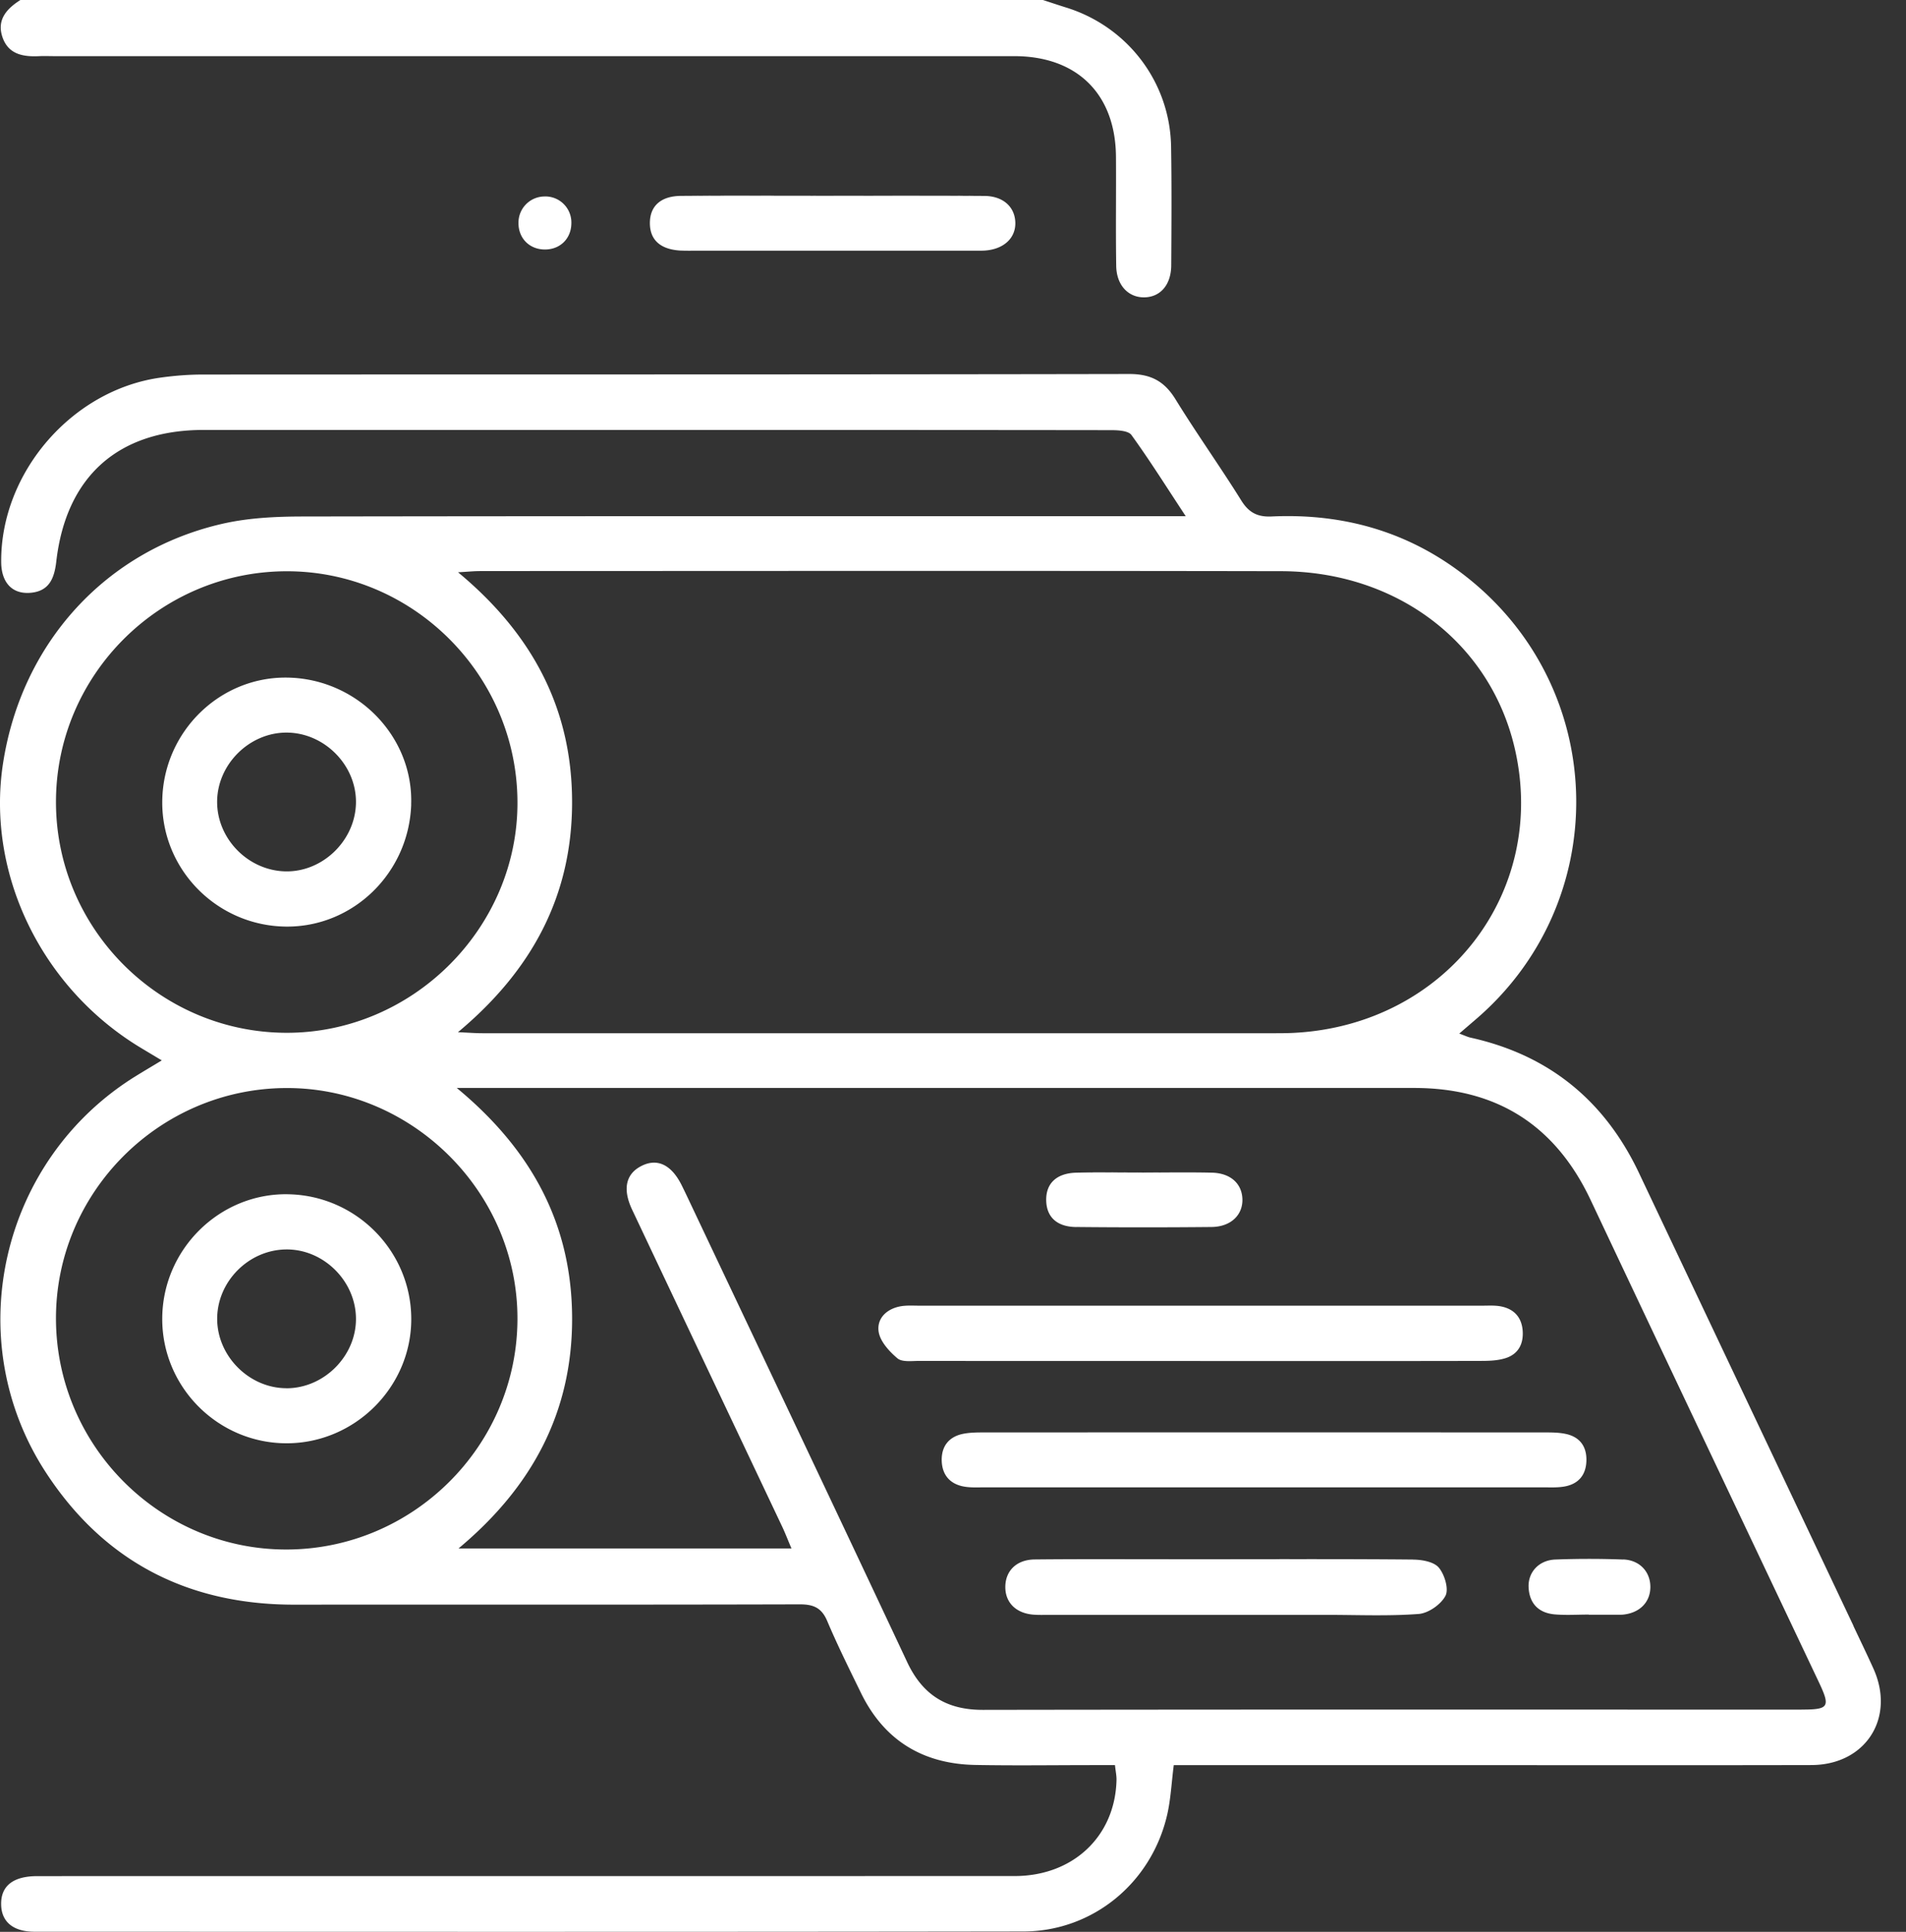 <?xml version="1.0" encoding="UTF-8"?>
<svg xmlns="http://www.w3.org/2000/svg" width="74" height="75" viewBox="0 0 74 75">
  <rect x="0" y="0" width="74" height="75" fill="#333333" stroke="none"/>
  <g fill="#FFF" fill-rule="nonzero">
    <path d="M53.086 60.533c-1.792-.007-3.584 0-5.377 0H45.44h2.268c1.792 0 3.583-.006 5.377 0zM44.423 45.522c.876 0 1.752-.015 2.629.005-.877-.02-1.753-.005-2.63-.006-.875 0-1.752-.015-2.628.004.876-.02 1.753-.004 2.629-.004v.001zM32.367 7.6c1.952 0 3.902-.008 5.854.007-1.95-.014-3.902-.005-5.854-.006-1.976 0-3.95-.01-5.927.004 1.976-.013 3.95-.004 5.927-.004zM41.143 52.84H52.048 41.143z"></path>
    <path d="M.095 1.441c.23.677.812.77 1.436.739.195-.009.39 0 .586 0h37.26c2.443 0 3.93 1.472 3.95 3.9.01 1.416-.013 2.832.01 4.246.012.75.47 1.225 1.089 1.218.624-.008 1.042-.485 1.047-1.242.009-1.538.02-3.074-.006-4.612-.042-2.502-1.692-4.664-4.085-5.401-.298-.093-.593-.192-.889-.289H.792C.262.337-.134.766.095 1.441zM71.961 63.121l-8.329-17.585c-1.33-2.807-3.493-4.576-6.535-5.251-.112-.025-.218-.077-.441-.159l.598-.514c5.328-4.524 5.245-12.698-.181-17.106-2.242-1.822-4.835-2.587-7.698-2.455-.553.026-.89-.148-1.187-.627-.825-1.325-1.735-2.599-2.553-3.928-.433-.703-.963-.978-1.797-.976-11.988.023-23.976.014-35.964.021-.559 0-1.122.045-1.675.124-3.425.494-6.175 3.695-6.153 7.15.004.801.426 1.256 1.13 1.2.743-.059.935-.576 1.009-1.213.38-3.304 2.403-5.108 5.715-5.11h14.576c6.885 0 13.77-.001 20.655.008.272 0 .674.02.796.187.706.975 1.346 1.996 2.108 3.153h-1.123c-11.06 0-22.12-.007-33.18.012-1.019.002-2.063.052-3.05.272-4.56 1.022-7.842 4.63-8.564 9.31-.662 4.292 1.502 8.744 5.377 11.063l.786.471c-.387.235-.677.405-.964.582-5.288 3.236-6.92 10.239-3.528 15.428 2.254 3.45 5.514 5.123 9.639 5.12 6.543-.005 13.086.006 19.63-.012.537 0 .845.142 1.06.651.399.943.856 1.86 1.305 2.781.9 1.85 2.408 2.765 4.443 2.803 1.538.029 3.076.006 4.614.006h.808c.027.25.064.414.06.58-.052 2.182-1.684 3.726-3.953 3.727-12.648.003-25.295 0-37.943.003-.943 0-1.42.38-1.408 1.1.01.672.465 1.059 1.3 1.059 12.794.003 25.589.01 38.382-.009 2.701-.005 4.976-1.884 5.588-4.526.14-.608.168-1.24.257-1.933h10.325c4.81 0 9.62.008 14.429-.003 2.109-.004 3.274-1.83 2.41-3.745-.251-.556-.517-1.104-.777-1.656l.003-.003zM18.616 22.17c10.371-.002 20.741-.014 31.113.005 4.521.007 8.149 2.793 9.088 6.911 1.273 5.574-2.687 10.684-8.534 11.01-.267.016-.536.017-.805.017H18.73c-.257 0-.514-.02-.949-.04 2.873-2.398 4.424-5.291 4.43-8.906.006-3.625-1.519-6.534-4.427-8.949.387-.022.609-.046.83-.046v-.002zM2.173 31.134c0-4.916 4.017-8.94 8.937-8.956 4.903-.015 8.944 4 8.98 8.923.038 4.91-4.06 9.013-8.984 8.995-4.918-.017-8.935-4.048-8.933-8.962zm8.96 29.023c-4.904.014-8.936-4.006-8.96-8.933-.024-4.907 3.987-8.95 8.91-8.983 4.922-.033 9.021 4.049 9.007 8.971-.013 4.913-4.04 8.933-8.957 8.945zm58.811 6.216c-10.595 0-21.188-.008-31.783.009-1.41.003-2.34-.577-2.94-1.854-2.828-6.025-5.685-12.036-8.532-18.052a25.886 25.886 0 0 0-.223-.461c-.396-.795-.943-1.06-1.556-.752-.61.305-.748.894-.369 1.698 1.937 4.1 3.881 8.197 5.821 12.296.121.255.222.52.366.858H17.803c2.86-2.387 4.407-5.286 4.409-8.905.001-3.62-1.525-6.529-4.478-8.972h37.171c3.205 0 5.48 1.446 6.85 4.348 2.944 6.24 5.902 12.473 8.856 18.708.462.977.401 1.077-.667 1.077v.002z"></path>
    <path d="M26.445 9.728c.219.01.44.004.658.004H37.86c.122 0 .245.003.366-.004.745-.047 1.219-.488 1.193-1.106-.025-.598-.48-1.01-1.198-1.015-1.95-.014-3.902-.005-5.854-.006-1.976 0-3.95-.01-5.927.004-.79.006-1.21.398-1.208 1.06.001.658.418 1.027 1.213 1.064v-.001zM21.19 9.686c.58-.016.991-.44.993-1.023a1.01 1.01 0 0 0-1.06-1.035 1.016 1.016 0 0 0-.993 1.029c-.002.61.447 1.045 1.059 1.029h.001zM46.595 52.84h5.453c1.817 0 3.635 0 5.452-.005.313 0 .64-.011.937-.102.509-.155.72-.556.68-1.077-.043-.532-.35-.847-.863-.941-.237-.042-.487-.024-.73-.024H35.716c-.243 0-.492-.018-.73.02-.554.092-.95.47-.873.989.058.38.411.766.73 1.035.183.154.56.1.85.1 1.817.003 3.634.003 5.452.003h5.452l-.002.001zM59.9 57.743c.268 0 .542.015.804-.026.555-.086.866-.427.887-.99.021-.561-.248-.94-.802-1.058-.282-.06-.582-.058-.873-.058-7.219-.003-14.439-.003-21.657 0-.292 0-.59-.001-.873.056-.553.114-.84.491-.824 1.046.017.553.325.91.88 1.003.261.044.534.027.803.027h21.659-.003zM54.877 60.547c-.596-.006-1.195-.01-1.791-.012-1.792-.008-3.584 0-5.377 0H45.44c-1.755 0-3.51-.01-5.266.008-.709.007-1.14.442-1.143 1.066-.003.621.431 1.04 1.132 1.08.195.012.39.005.585.005H51.5c1.195 0 2.393.054 3.582-.035.376-.029.864-.37 1.038-.705.136-.263-.032-.82-.256-1.091-.187-.227-.648-.311-.99-.314l.002-.002zM41.784 47.636c1.752.018 3.505.017 5.257 0 .743-.008 1.215-.465 1.195-1.086-.02-.602-.464-1.006-1.184-1.023-.877-.02-1.753-.005-2.63-.005-.875 0-1.752-.015-2.628.005-.778.018-1.192.42-1.175 1.086.016.636.414 1.017 1.165 1.025v-.002zM63.017 60.546a34.784 34.784 0 0 0-2.633 0c-.642.025-1.07.501-1.036 1.092.036.63.402.985 1.018 1.038.435.037.878.007 1.316.007v.006h1.17c.05 0 .099 0 .147-.003.651-.059 1.07-.474 1.076-1.066.004-.593-.41-1.053-1.056-1.077l-.002.003zM15.963 31.234c.09-2.625-2.068-4.858-4.757-4.927-2.647-.068-4.86 2.083-4.906 4.768-.045 2.659 2.105 4.86 4.785 4.898 2.615.036 4.789-2.074 4.88-4.74h-.002zm-4.889 2.595c-1.441-.036-2.64-1.257-2.644-2.69-.003-1.458 1.251-2.708 2.71-2.697 1.463.01 2.703 1.272 2.68 2.727-.023 1.464-1.295 2.696-2.746 2.66zM11.165 46.364c-2.65-.035-4.851 2.144-4.866 4.816-.015 2.667 2.159 4.851 4.828 4.853 2.662 0 4.856-2.198 4.84-4.85-.016-2.634-2.157-4.783-4.8-4.818l-.002-.001zm-.029 7.531c-1.456.008-2.71-1.246-2.704-2.704.006-1.434 1.208-2.653 2.648-2.683 1.455-.032 2.721 1.2 2.74 2.665.02 1.455-1.223 2.716-2.684 2.724v-.002z"></path>
  </g>
</svg>
